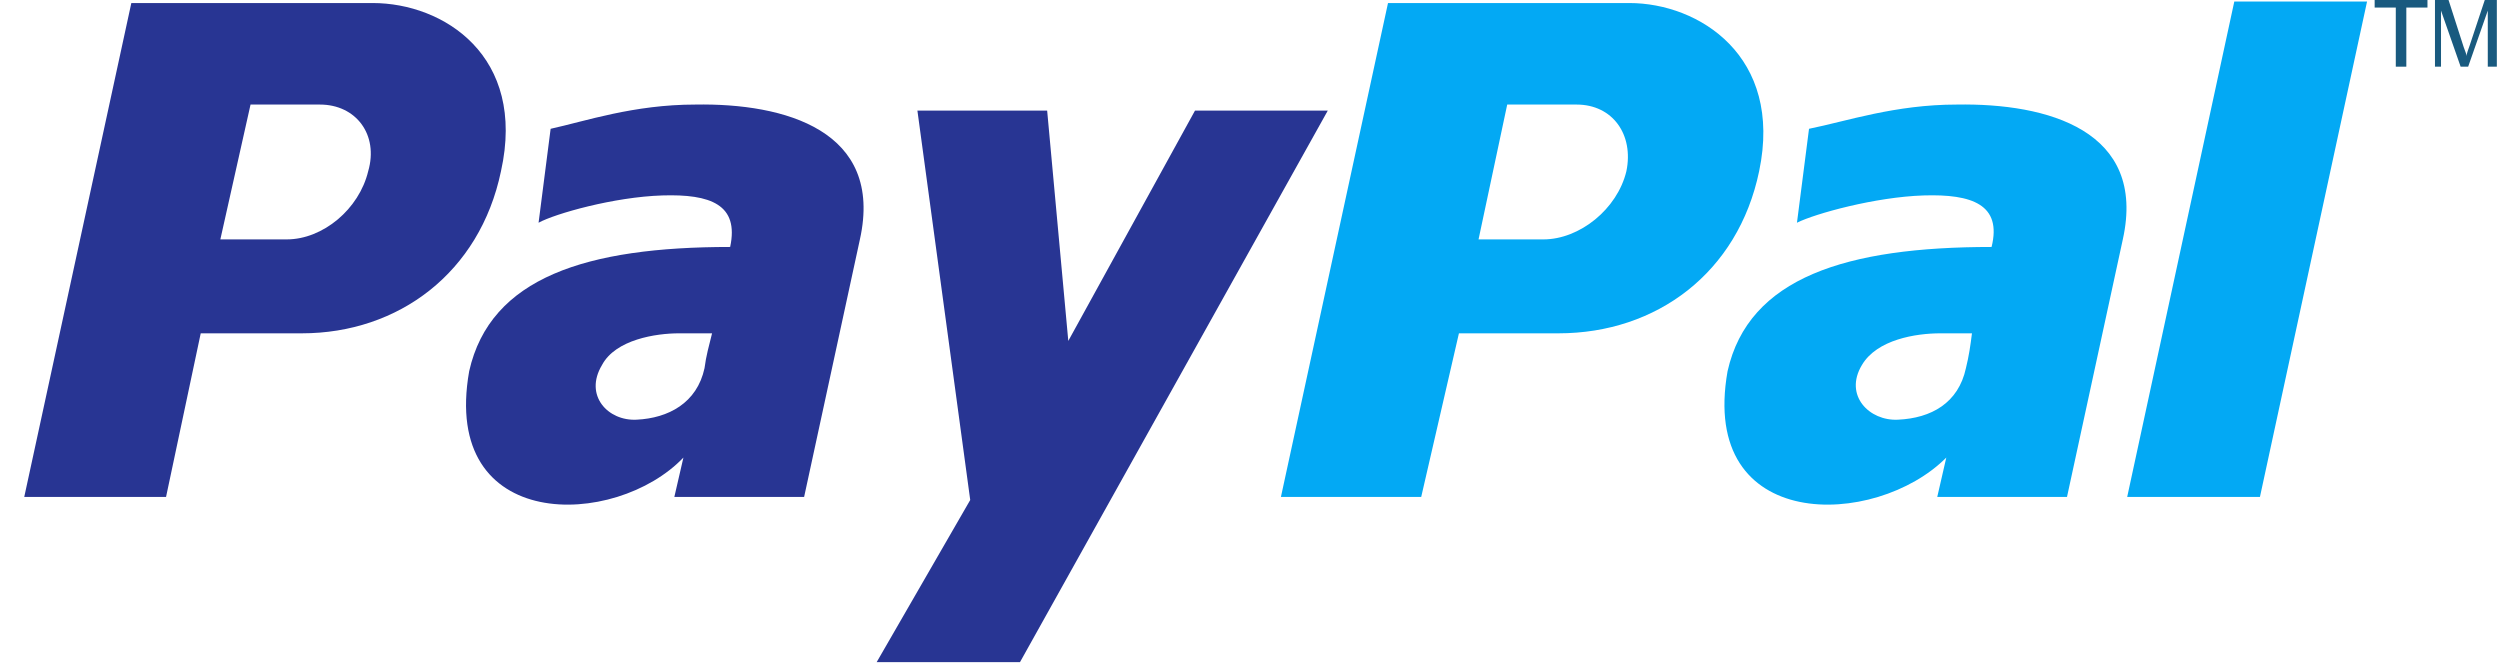 <svg width="79" height="21" viewBox="0 0 79 21" fill="none" xmlns="http://www.w3.org/2000/svg">
<path fill-rule="evenodd" clip-rule="evenodd" d="M61.837 3.304C59.883 3.304 58.357 3.83 57.165 4.07L56.784 7.038C57.356 6.751 59.263 6.224 60.788 6.176C62.314 6.128 63.267 6.464 62.934 7.804C58.357 7.804 55.258 8.762 54.591 11.73C53.685 16.853 59.263 16.709 61.503 14.459L61.217 15.704H65.317L67.081 7.565C67.844 4.118 64.698 3.256 61.837 3.304ZM62.123 11.634C61.885 12.736 61.027 13.214 59.978 13.262C59.072 13.31 58.262 12.496 58.834 11.539C59.31 10.725 60.55 10.533 61.313 10.533C61.646 10.533 61.98 10.533 62.314 10.533C62.266 10.916 62.218 11.251 62.123 11.634Z" fill="#03A9F4"/>
<path fill-rule="evenodd" clip-rule="evenodd" d="M70.604 0.048L67.219 15.704H71.414L74.799 0.048H70.604Z" fill="#03A9F4"/>
<path fill-rule="evenodd" clip-rule="evenodd" d="M51.489 0.096H43.861L40.477 15.704H44.91L46.102 10.533H49.248C52.347 10.533 54.922 8.618 55.589 5.41C56.352 1.771 53.682 0.096 51.489 0.096ZM51.394 5.41C51.108 6.607 49.916 7.565 48.772 7.565H46.722L47.628 3.304H49.821C50.965 3.304 51.632 4.261 51.394 5.41Z" fill="#03A9F4"/>
<path fill-rule="evenodd" clip-rule="evenodd" d="M21.977 3.304C20.022 3.304 18.497 3.83 17.4 4.07L17.019 7.038C17.543 6.751 19.403 6.224 20.928 6.176C22.454 6.128 23.36 6.464 23.073 7.804C18.544 7.804 15.493 8.762 14.826 11.73C13.92 16.853 19.45 16.709 21.596 14.459L21.309 15.704H25.41L27.173 7.565C27.936 4.118 24.79 3.256 21.977 3.304ZM22.263 11.634C22.025 12.736 21.119 13.214 20.118 13.262C19.212 13.31 18.449 12.496 19.021 11.539C19.45 10.725 20.737 10.533 21.453 10.533C21.834 10.533 22.12 10.533 22.501 10.533C22.406 10.916 22.311 11.251 22.263 11.634Z" fill="#283593"/>
<path fill-rule="evenodd" clip-rule="evenodd" d="M28.99 3.495H33.09L33.758 10.773L37.762 3.495H41.958L32.232 20.923H27.703L30.659 15.8L28.99 3.495Z" fill="#283593"/>
<path fill-rule="evenodd" clip-rule="evenodd" d="M11.778 0.096H4.15L0.766 15.704H5.247L6.343 10.533H9.538C12.589 10.533 15.163 8.618 15.831 5.41C16.641 1.771 14.019 0.096 11.778 0.096ZM11.635 5.41C11.349 6.607 10.205 7.565 9.061 7.565H6.963L7.917 3.304H10.11C11.254 3.304 11.969 4.261 11.635 5.41Z" fill="#283593"/>
<path d="M75.707 2.107V0.239H75.039V0H76.708V0.239H76.04V2.107H75.707Z" fill="#195A7F"/>
<path d="M76.945 2.107V0H77.374L77.851 1.484C77.899 1.628 77.947 1.724 77.947 1.771C77.947 1.676 77.994 1.58 78.042 1.436L78.519 0H78.9V2.107H78.614V0.335L77.994 2.107H77.756L77.136 0.335V2.107H76.945Z" fill="#195A7F"/>
</svg>
